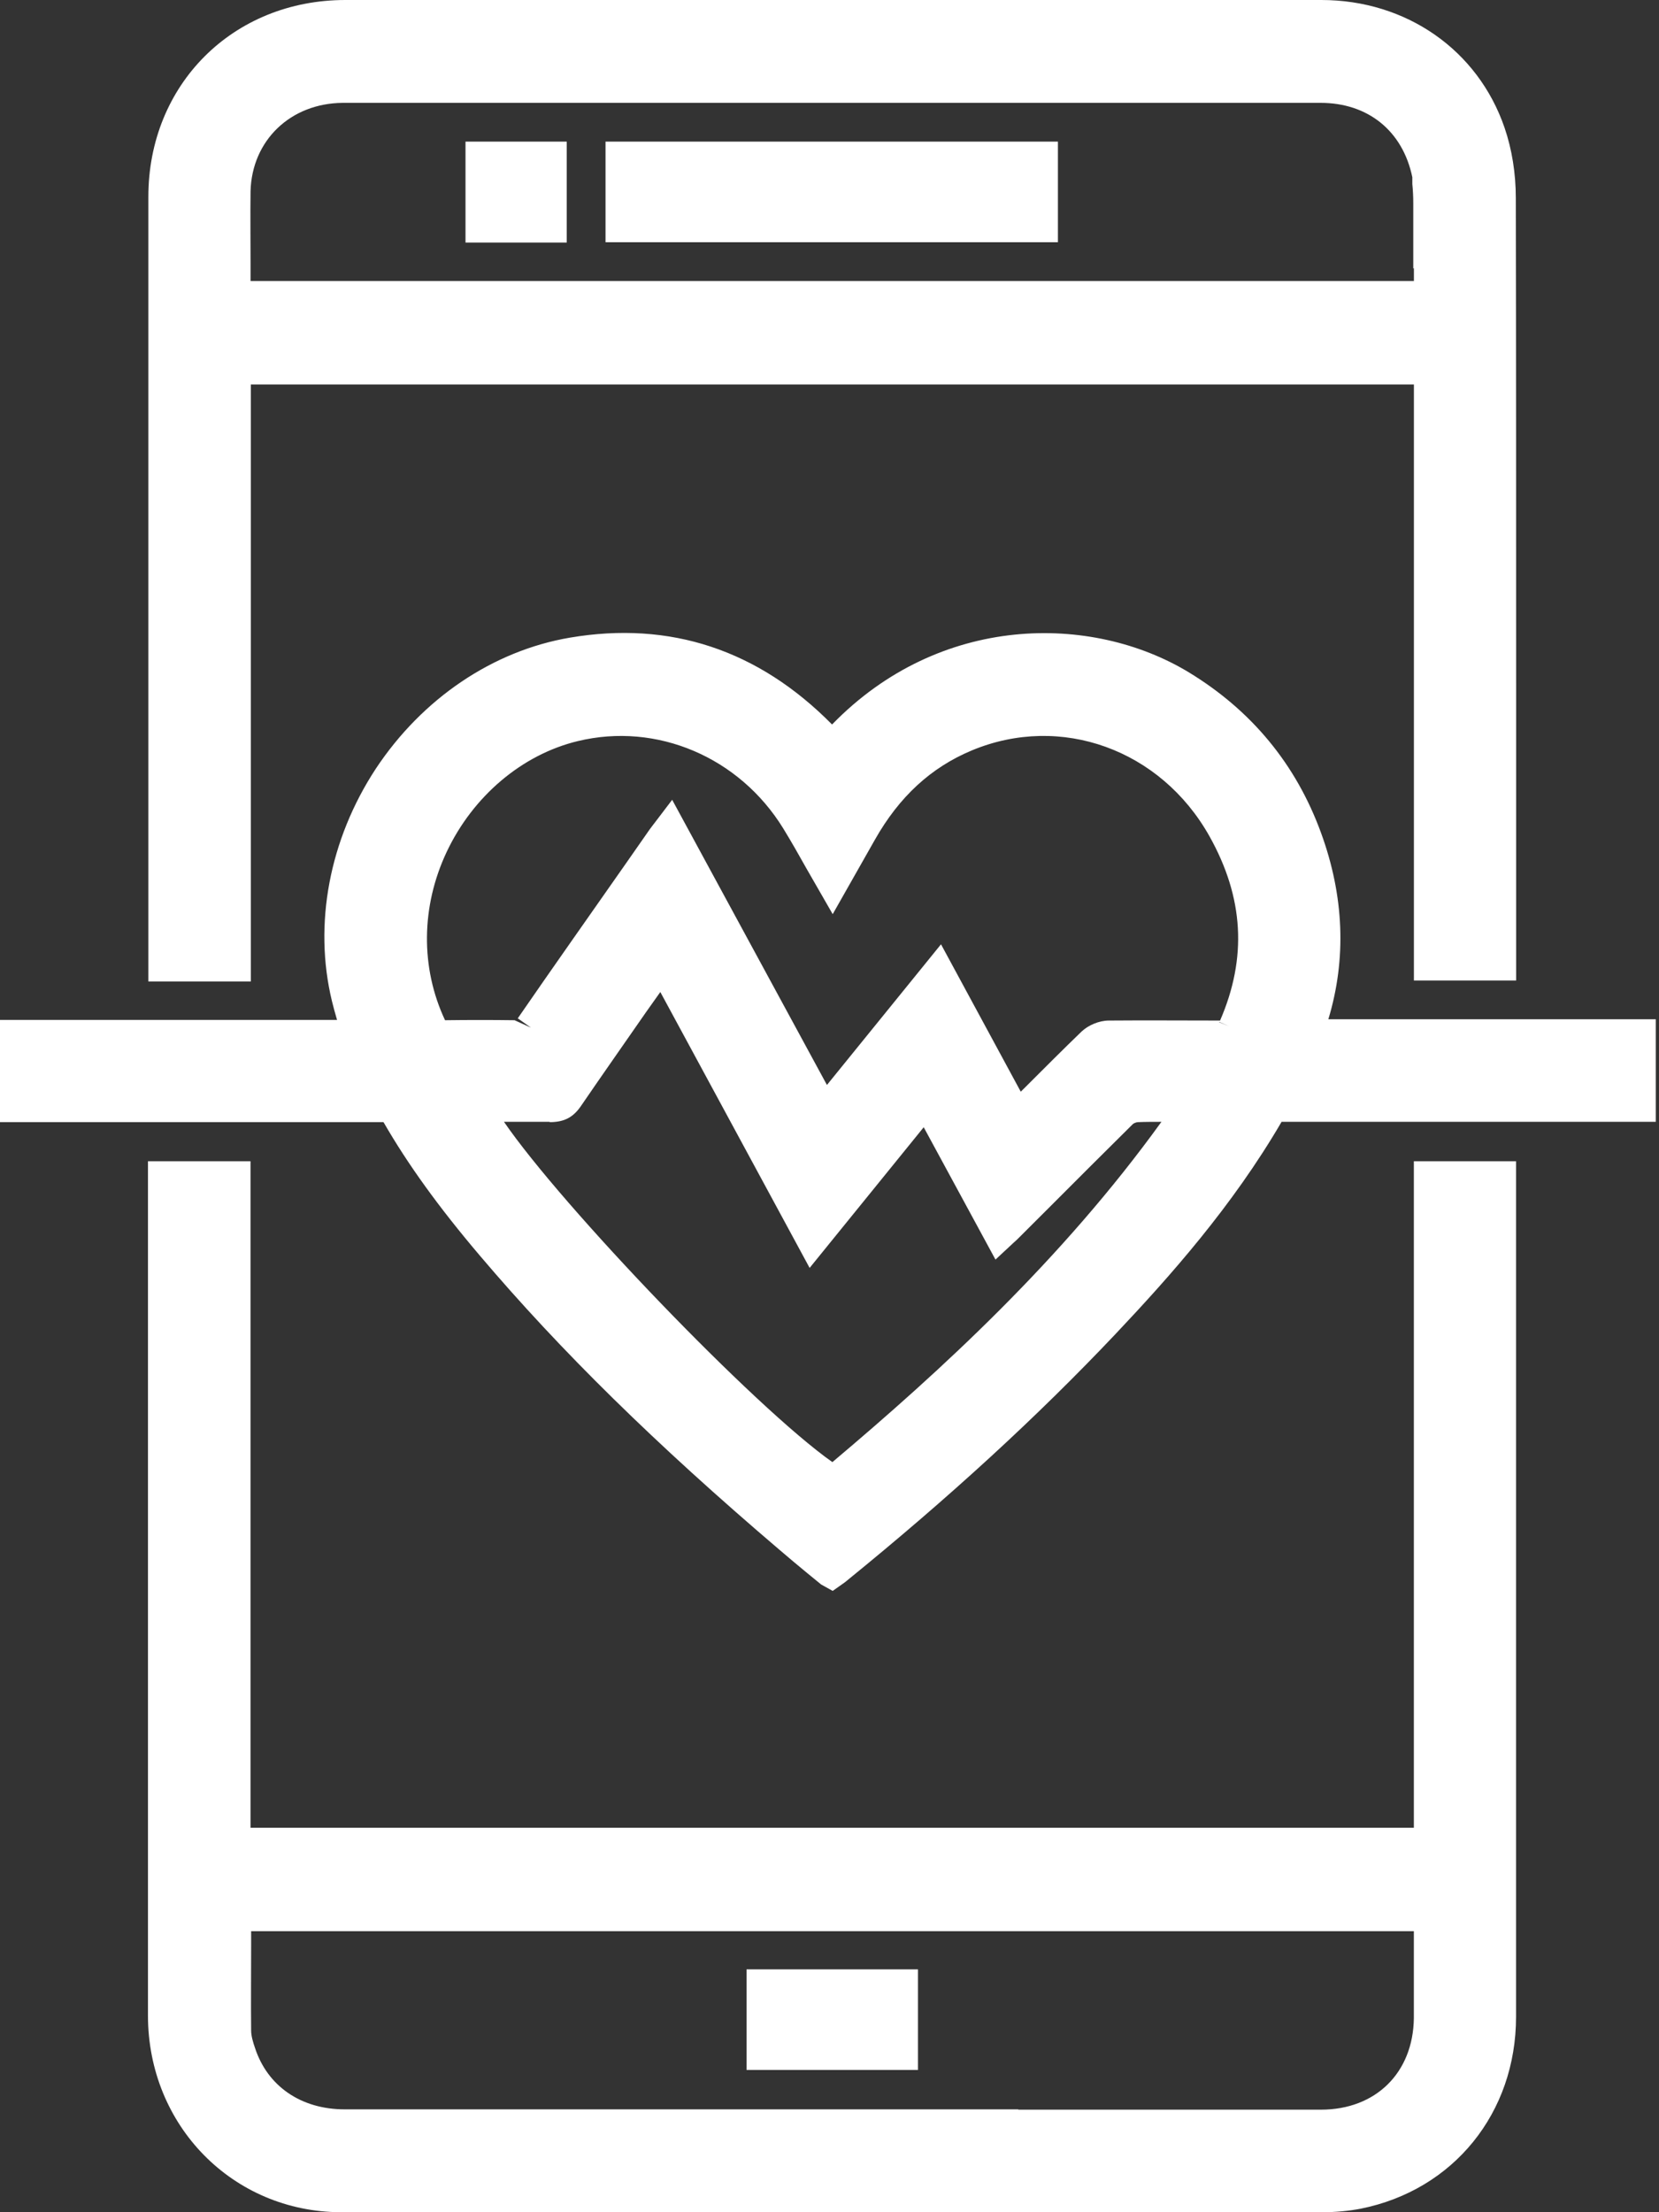<?xml version="1.0" encoding="UTF-8"?>
<svg xmlns="http://www.w3.org/2000/svg" width="42" height="56" viewBox="0 0 42 56" fill="none">
  <rect x="0" y="0" width="42" height="56" fill="#333333" stroke="none"/>
  <path d="M33.629 25.802C34.092 24.269 34.027 22.679 33.443 21.081C32.81 19.345 31.683 17.983 30.093 17.017C27.627 15.525 23.79 15.533 21.065 18.34C19.199 16.45 16.969 15.711 14.43 16.141C12.475 16.474 10.691 17.683 9.514 19.459C8.338 21.252 7.933 23.393 8.403 25.34C8.444 25.502 8.484 25.656 8.533 25.818H0V28.406H9.709C10.326 29.476 11.104 30.555 12.151 31.788C14.187 34.189 16.596 36.557 19.727 39.226C19.962 39.429 20.197 39.623 20.432 39.818L20.789 40.11L21.081 40.272L21.333 40.094C21.333 40.094 21.406 40.045 21.43 40.021C24.026 37.912 26.256 35.868 28.243 33.767C29.622 32.307 31.196 30.539 32.445 28.398H41.919V25.802H33.621H33.629ZM31.236 26.029L30.863 25.875C30.863 25.875 30.863 25.875 30.863 25.867L31.228 26.029H31.236ZM13.919 28.406C14.284 28.406 14.511 28.284 14.706 28C15.249 27.205 15.809 26.41 16.36 25.615L16.717 25.112L20.497 32.096L23.385 28.535L25.202 31.885L25.664 31.455C25.721 31.407 25.769 31.358 25.818 31.309L26.451 30.677C27.197 29.93 27.935 29.192 28.681 28.454C28.698 28.438 28.762 28.406 28.811 28.406C29.006 28.398 29.209 28.398 29.403 28.398C26.881 31.893 23.815 34.7 21.073 37.012C19.094 35.617 14.227 30.539 12.759 28.398C13.148 28.398 13.53 28.398 13.911 28.398L13.919 28.406ZM27.384 26.11C26.905 26.573 26.434 27.043 25.948 27.53L25.842 27.635L23.823 23.904L20.935 27.465L17.017 20.246L16.579 20.822C16.531 20.887 16.49 20.935 16.45 20.992L15.833 21.876C14.925 23.174 14.008 24.472 13.108 25.778L13.44 26.013L13.027 25.826C12.451 25.818 11.867 25.818 11.267 25.826C10.642 24.496 10.658 22.947 11.307 21.568C11.972 20.157 13.213 19.102 14.625 18.761C16.628 18.275 18.721 19.167 19.832 20.976C20.035 21.308 20.229 21.649 20.424 21.998L21.081 23.141L22.152 21.252C22.768 20.165 23.571 19.427 24.601 18.997C26.856 18.056 29.387 18.972 30.62 21.17C31.488 22.72 31.577 24.244 30.888 25.834C29.947 25.834 29.014 25.826 28.073 25.834C27.83 25.834 27.554 25.948 27.375 26.118L27.384 26.11Z" fill="white"></path>
  <path d="M35.794 46.267H6.342V29.395H3.746V33.613V51.02C3.746 53.81 5.896 55.992 8.629 56C11.995 56 15.361 56 18.728 56C23.643 56 28.558 56 33.474 56C33.823 56 34.147 55.968 34.447 55.911C36.799 55.44 38.381 53.486 38.381 51.052C38.381 45.966 38.381 40.889 38.381 35.803V29.395H35.794V46.275V46.267ZM25.776 53.396H22.71H8.726C7.623 53.396 6.772 52.812 6.455 51.839C6.407 51.701 6.358 51.539 6.358 51.401C6.35 50.687 6.358 49.973 6.358 49.252V48.886H35.794V49.333C35.794 49.917 35.794 50.501 35.794 51.085C35.777 52.472 34.828 53.404 33.441 53.404C30.886 53.404 28.339 53.404 25.784 53.404L25.776 53.396Z" fill="white"></path>
  <path d="M6.343 9.733H35.795V24.82H38.383V17.301C38.383 13.205 38.383 9.109 38.375 5.013C38.375 4.388 38.277 3.78 38.091 3.236C37.417 1.265 35.601 0 33.451 0C25.218 0 16.977 0 8.744 0C5.897 0 3.756 2.141 3.756 4.98C3.756 9.239 3.756 13.489 3.756 17.747V24.845H6.351V9.733H6.343ZM35.795 6.789V7.114H6.343V6.676C6.343 6.067 6.335 5.451 6.343 4.842C6.376 3.553 7.357 2.612 8.679 2.604C11.048 2.604 13.408 2.604 15.769 2.604H18.397H22.404H33.435C34.627 2.604 35.511 3.309 35.755 4.486V4.656C35.771 4.818 35.779 4.98 35.779 5.143C35.779 5.694 35.779 6.238 35.779 6.797L35.795 6.789Z" fill="white"></path>
  <path d="M23.24 49.852H18.9V52.399H23.24V49.852Z" fill="white"></path>
  <path d="M26.783 3.585H15.33V6.132H26.783V3.585Z" fill="white"></path>
  <path d="M14.348 3.585H11.785V6.14H14.348V3.585Z" fill="white"></path>
</svg>
